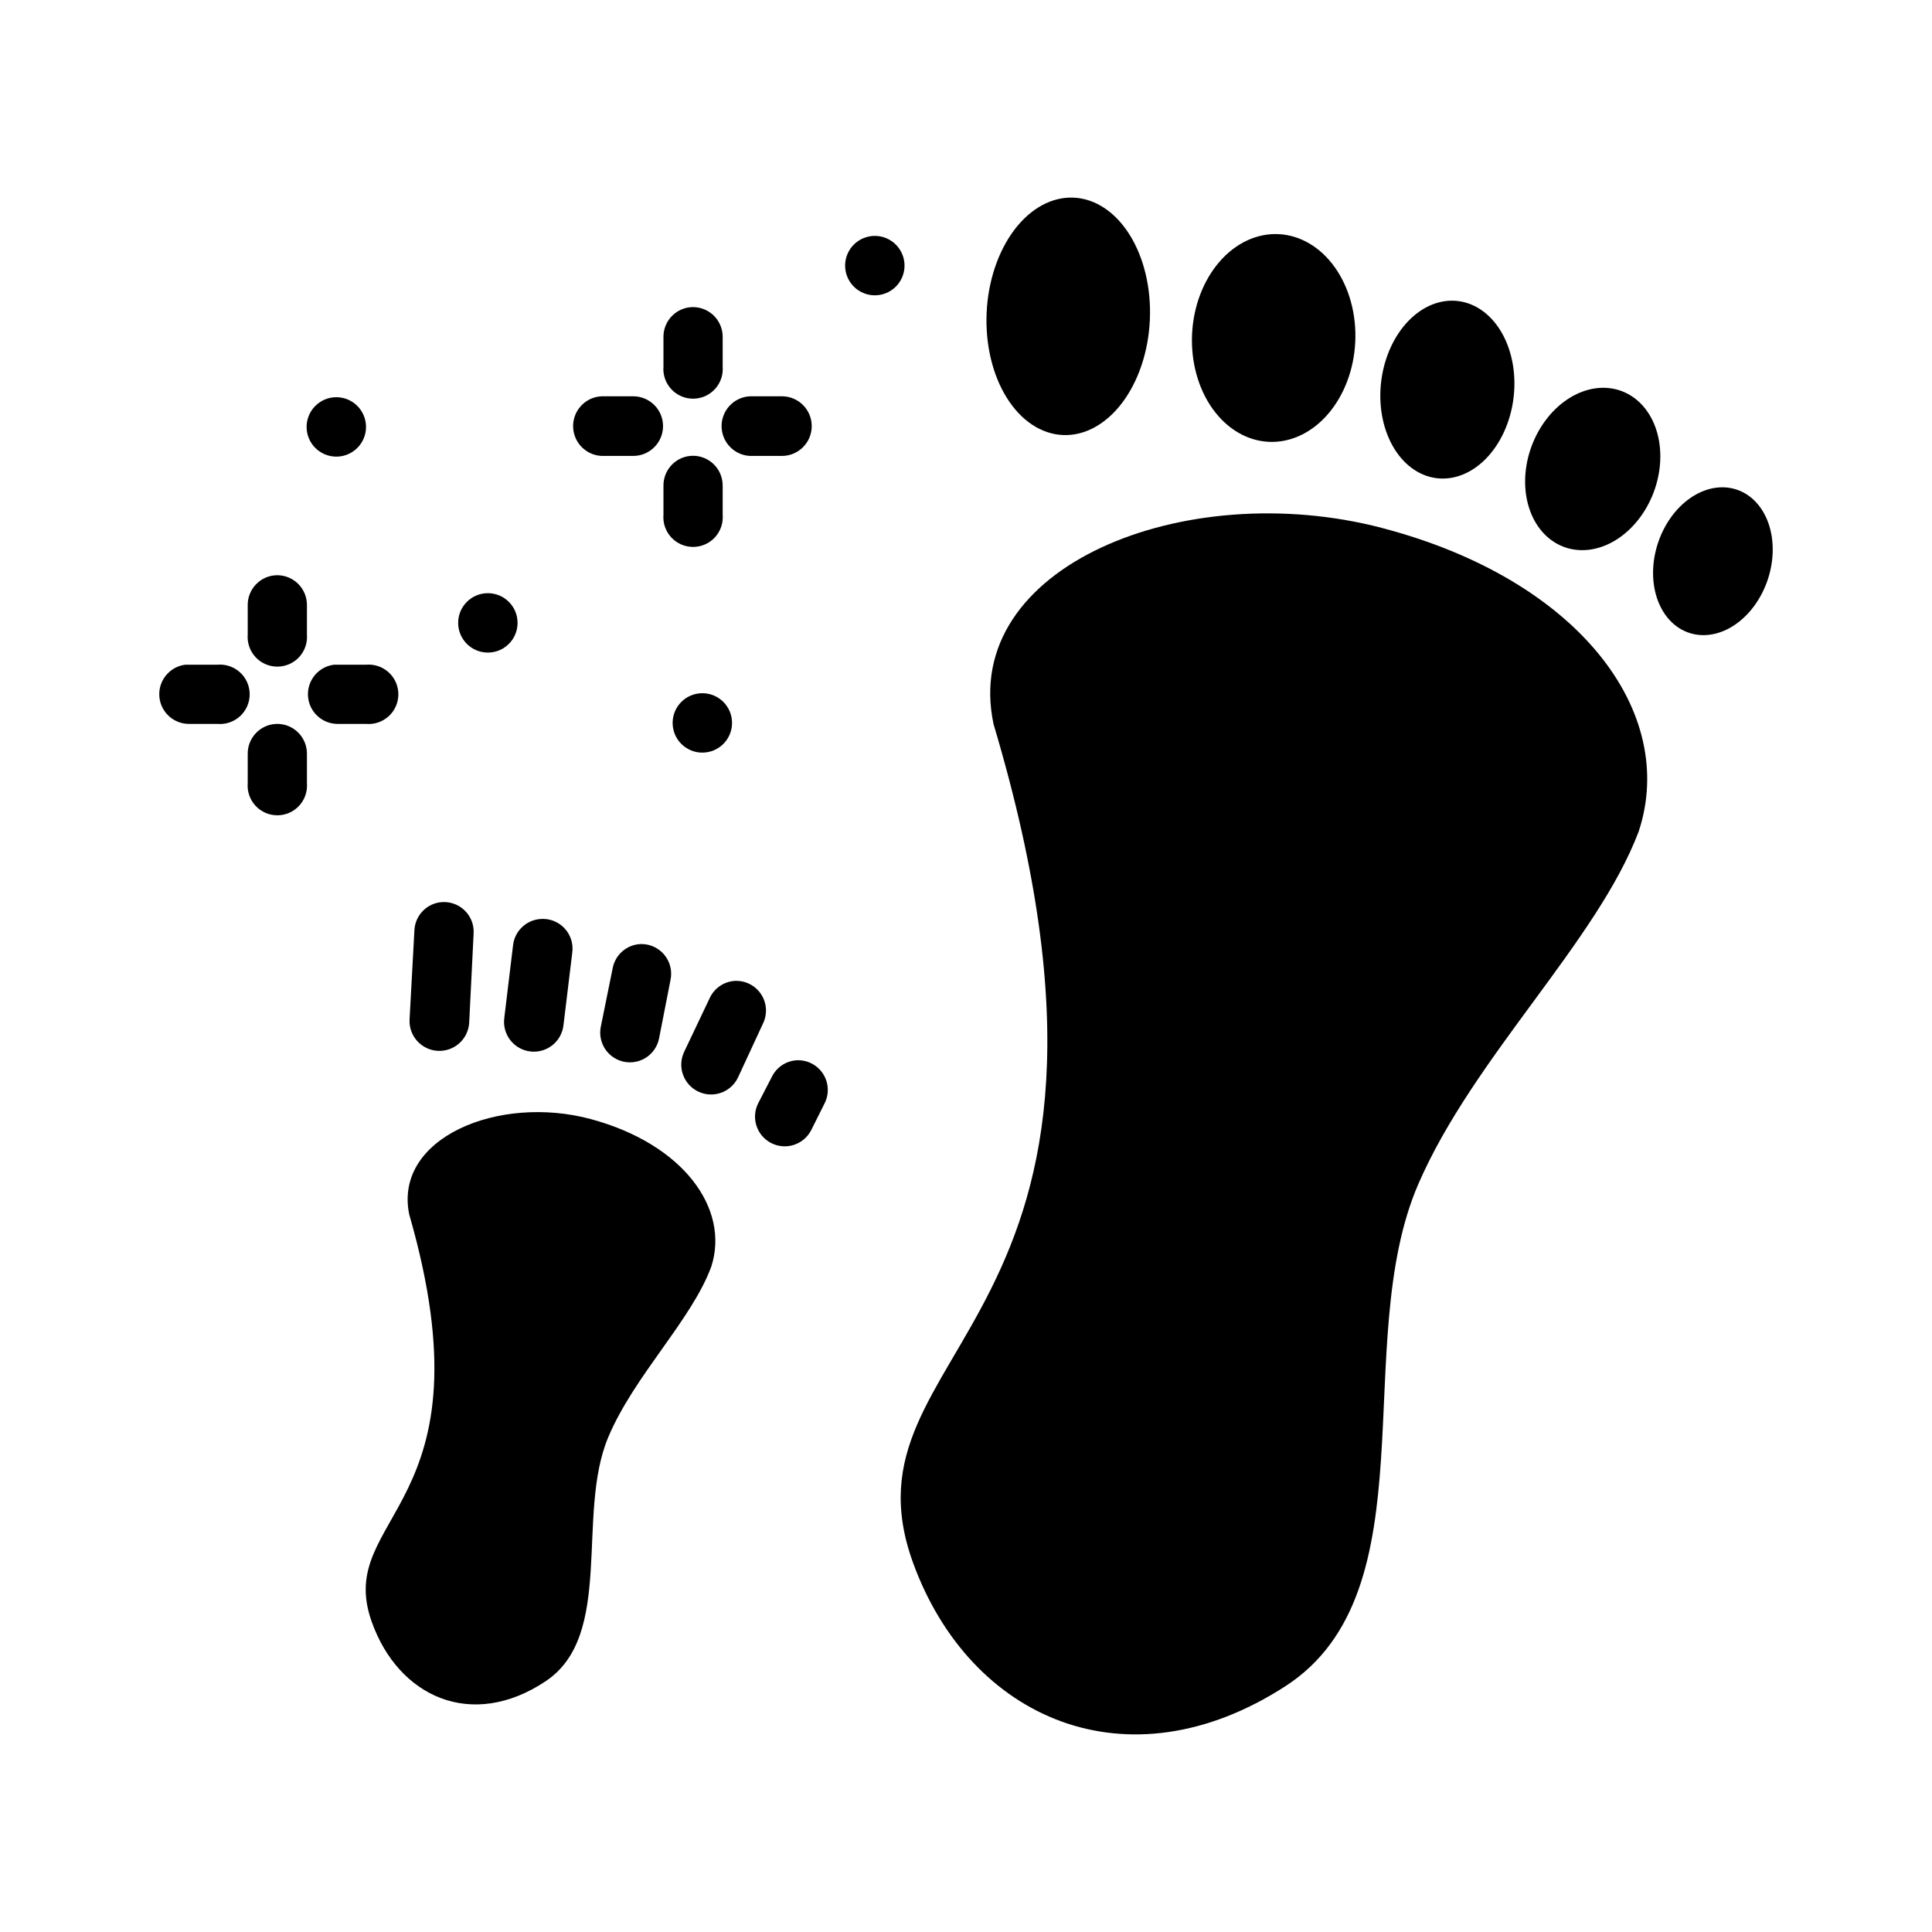 <?xml version="1.0" encoding="UTF-8"?>
<!-- Uploaded to: ICON Repo, www.iconrepo.com, Generator: ICON Repo Mixer Tools -->
<svg fill="#000000" width="800px" height="800px" version="1.1" viewBox="144 144 512 512" xmlns="http://www.w3.org/2000/svg">
 <g>
  <path d="m510.21 283.91c52.254 13.648 78.496 48.879 68.059 80.438-10.992 29.129-43.812 59.789-58.395 93.43-18.277 42.168 3.648 107.97-35.258 133.1-41.957 27.102-83.543 8.57-98.59-32.57-21.434-58.598 69.367-61.398 21.277-222.4-8.883-41.801 50.656-65.652 102.91-52.008z" fill-rule="evenodd"/>
  <path d="m300.64 440.59c24.473 6.621 36.766 23.711 31.875 39.023-5.148 14.129-20.52 29.004-27.348 45.324-8.559 20.457 1.711 52.375-16.512 64.57-19.652 13.145-39.129 4.16-46.176-15.801-10.039-28.426 32.488-29.785 9.965-107.89-4.16-20.277 23.727-31.848 48.199-25.23z" fill-rule="evenodd"/>
  <path d="m260.44 383.14c-3.738 0.602-6.519 3.773-6.625 7.555l-1.277 23.477c-0.227 4.367 3.129 8.086 7.496 8.312 4.363 0.223 8.082-3.133 8.309-7.496l1.164-23.477c0.18-2.398-0.746-4.746-2.512-6.375-1.766-1.629-4.18-2.363-6.555-1.992z"/>
  <path d="m287.05 387.56c-3.719 0.348-6.68 3.262-7.09 6.973l-2.324 19.293c-0.262 2.09 0.324 4.195 1.621 5.852s3.199 2.727 5.289 2.973c2.09 0.25 4.191-0.348 5.84-1.656 1.648-1.309 2.707-3.219 2.941-5.312l2.324-19.176c0.344-2.398-0.438-4.824-2.117-6.574-1.68-1.746-4.07-2.625-6.484-2.375z"/>
  <path d="m313.9 394.18c-3.746 0.094-6.906 2.816-7.555 6.508l-3.137 15.457c-0.402 2.051 0.027 4.176 1.195 5.91 1.164 1.73 2.973 2.93 5.019 3.332 2.051 0.402 4.176-0.031 5.91-1.195 1.734-1.168 2.93-2.973 3.332-5.023l3.023-15.457h-0.004c0.508-2.34-0.082-4.785-1.598-6.641s-3.793-2.918-6.188-2.891z"/>
  <path d="m338.66 403.95c-2.894 0.207-5.441 1.996-6.625 4.648l-6.742 14.18 0.004-0.004c-0.895 1.898-1 4.07-0.289 6.043 0.707 1.973 2.168 3.582 4.066 4.477 3.945 1.863 8.656 0.172 10.516-3.777l6.625-14.297c1.211-2.512 1-5.477-0.555-7.793-1.551-2.32-4.215-3.641-7-3.477z"/>
  <path d="m355.16 424.98c-2.844 0.164-5.379 1.855-6.625 4.418l-3.602 6.973c-1.957 3.883-0.398 8.617 3.484 10.574 3.887 1.957 8.621 0.398 10.578-3.484l3.488-6.973-0.004-0.004c1.305-2.492 1.172-5.492-0.336-7.867-1.512-2.371-4.172-3.758-6.984-3.637z"/>
  <path d="m326.8 225.43c-4.051 0.465-7.078 3.945-6.977 8.02v7.672c-0.184 2.195 0.559 4.367 2.051 5.988 1.488 1.621 3.594 2.547 5.797 2.547s4.305-0.926 5.797-2.547c1.488-1.621 2.231-3.793 2.047-5.988v-7.672c0.055-2.269-0.871-4.449-2.539-5.988-1.672-1.535-3.922-2.277-6.176-2.031z"/>
  <path d="m326.8 264.83c-4.008 0.461-7.016 3.871-6.977 7.902v7.672c-0.184 2.195 0.559 4.367 2.051 5.992 1.488 1.621 3.594 2.543 5.797 2.543s4.305-0.922 5.797-2.543c1.488-1.625 2.231-3.797 2.047-5.992v-7.672c0.023-2.246-0.918-4.398-2.586-5.906-1.664-1.512-3.894-2.238-6.129-1.996z"/>
  <path d="m342.73 249.02c-4.363 0.227-7.715 3.945-7.492 8.309 0.227 4.363 3.941 7.719 8.305 7.496h7.672c4.363 0 7.902-3.539 7.902-7.902s-3.539-7.902-7.902-7.902h-7.672c-0.27-0.016-0.543-0.016-0.812 0z"/>
  <path d="m303.44 249.02c-4.363 0.191-7.746 3.887-7.551 8.25 0.191 4.367 3.887 7.746 8.25 7.555h7.672-0.004c4.367 0 7.906-3.539 7.906-7.902s-3.539-7.902-7.906-7.902h-7.668c-0.234-0.012-0.465-0.012-0.699 0z"/>
  <path d="m338 335.58c0 4.348-3.523 7.871-7.871 7.871s-7.875-3.523-7.875-7.871c0-4.348 3.527-7.871 7.875-7.871s7.871 3.523 7.871 7.871z"/>
  <path d="m383.71 214.39c0 2.086-0.832 4.09-2.305 5.566-1.477 1.477-3.481 2.305-5.57 2.305-2.086 0-4.09-0.828-5.566-2.305-1.473-1.477-2.305-3.481-2.305-5.566 0-4.348 3.527-7.875 7.871-7.875 4.348 0 7.875 3.527 7.875 7.875z"/>
  <path d="m281.16 309.07c0 4.348-3.523 7.871-7.871 7.871s-7.871-3.523-7.871-7.871 3.523-7.871 7.871-7.871 7.871 3.523 7.871 7.871z"/>
  <path d="m217.32 296.44c-4.328 0.109-7.754 3.691-7.672 8.02v7.672-0.004c-0.184 2.195 0.559 4.371 2.047 5.992 1.492 1.621 3.594 2.543 5.797 2.543s4.305-0.922 5.797-2.543c1.492-1.621 2.234-3.797 2.051-5.992v-7.672 0.004c0.039-2.141-0.793-4.203-2.305-5.715-1.516-1.512-3.578-2.344-5.715-2.305z"/>
  <path d="m217.32 335.84c-4.328 0.109-7.754 3.691-7.672 8.02v7.672-0.004c-0.184 2.195 0.559 4.367 2.047 5.992 1.492 1.621 3.594 2.543 5.797 2.543s4.305-0.922 5.797-2.543c1.492-1.625 2.234-3.797 2.051-5.992v-7.672 0.004c0.039-2.141-0.793-4.203-2.305-5.715-1.516-1.516-3.578-2.348-5.715-2.305z"/>
  <path d="m232.55 320.15c-4.113 0.492-7.144 4.09-6.934 8.227 0.215 4.141 3.606 7.402 7.746 7.465h7.672c2.195 0.188 4.367-0.559 5.992-2.047 1.621-1.492 2.543-3.594 2.543-5.797s-0.922-4.309-2.543-5.797c-1.625-1.492-3.797-2.234-5.992-2.051h-7.672c-0.27-0.012-0.539-0.012-0.812 0z"/>
  <path d="m193.15 320.15c-4.117 0.492-7.148 4.09-6.934 8.227 0.215 4.141 3.602 7.402 7.746 7.465h7.672c2.195 0.188 4.367-0.559 5.992-2.047 1.621-1.492 2.543-3.594 2.543-5.797s-0.922-4.309-2.543-5.797c-1.625-1.492-3.797-2.234-5.992-2.051h-7.672c-0.27-0.012-0.539-0.012-0.812 0z"/>
  <path d="m241 257.14c0 4.348-3.527 7.871-7.875 7.871-4.344 0-7.871-3.523-7.871-7.871 0-4.348 3.527-7.875 7.871-7.875 4.348 0 7.875 3.527 7.875 7.875z"/>
  <path d="m405.47 226.83c-0.383 8.344 1.523 16.449 5.305 22.535 3.785 6.086 9.133 9.656 14.867 9.922 5.734 0.266 11.387-2.797 15.719-8.508 4.328-5.711 6.977-13.605 7.359-21.949 0.387-8.34-1.52-16.445-5.305-22.531-3.781-6.09-9.129-9.656-14.863-9.922-5.734-0.266-11.391 2.793-15.719 8.504-4.328 5.715-6.977 13.609-7.363 21.949z" fill-rule="evenodd"/>
  <path d="m459.91 232.57c-0.336 7.297 1.617 14.406 5.434 19.754 3.816 5.348 9.184 8.504 14.918 8.77s11.371-2.383 15.664-7.356 6.898-11.867 7.234-19.168c0.336-7.301-1.617-14.406-5.434-19.754-3.816-5.352-9.184-8.504-14.918-8.77s-11.371 2.379-15.664 7.356c-4.293 4.973-6.898 11.867-7.234 19.168z" fill-rule="evenodd"/>
  <path d="m510.06 244.82c-0.809 6.219 0.262 12.438 2.977 17.293 2.711 4.852 6.844 7.941 11.484 8.586 4.644 0.645 9.418-1.207 13.273-5.148 3.852-3.941 6.473-9.648 7.281-15.867s-0.262-12.438-2.973-17.289c-2.715-4.856-6.848-7.941-11.488-8.586-4.644-0.645-9.418 1.207-13.273 5.144-3.852 3.941-6.473 9.648-7.281 15.867z" fill-rule="evenodd"/>
  <path d="m549.55 263.2c-1.828 5.547-1.84 11.398-0.027 16.273 1.809 4.875 5.289 8.371 9.676 9.719 4.387 1.348 9.316 0.438 13.711-2.527 4.394-2.969 7.887-7.75 9.715-13.297 1.828-5.543 1.84-11.398 0.027-16.273-1.809-4.875-5.289-8.371-9.676-9.719-4.383-1.348-9.316-0.438-13.711 2.531s-7.887 7.75-9.715 13.293z" fill-rule="evenodd"/>
  <path d="m583.31 288.12c-1.625 5.051-1.641 10.379-0.043 14.816 1.594 4.434 4.668 7.613 8.547 8.832 3.879 1.223 8.242 0.391 12.133-2.316s6.988-7.066 8.613-12.113c1.625-5.051 1.641-10.379 0.043-14.816-1.594-4.434-4.668-7.613-8.547-8.832-3.879-1.223-8.246-0.391-12.137 2.316-3.891 2.707-6.984 7.066-8.609 12.113z" fill-rule="evenodd"/>
 </g>
</svg>